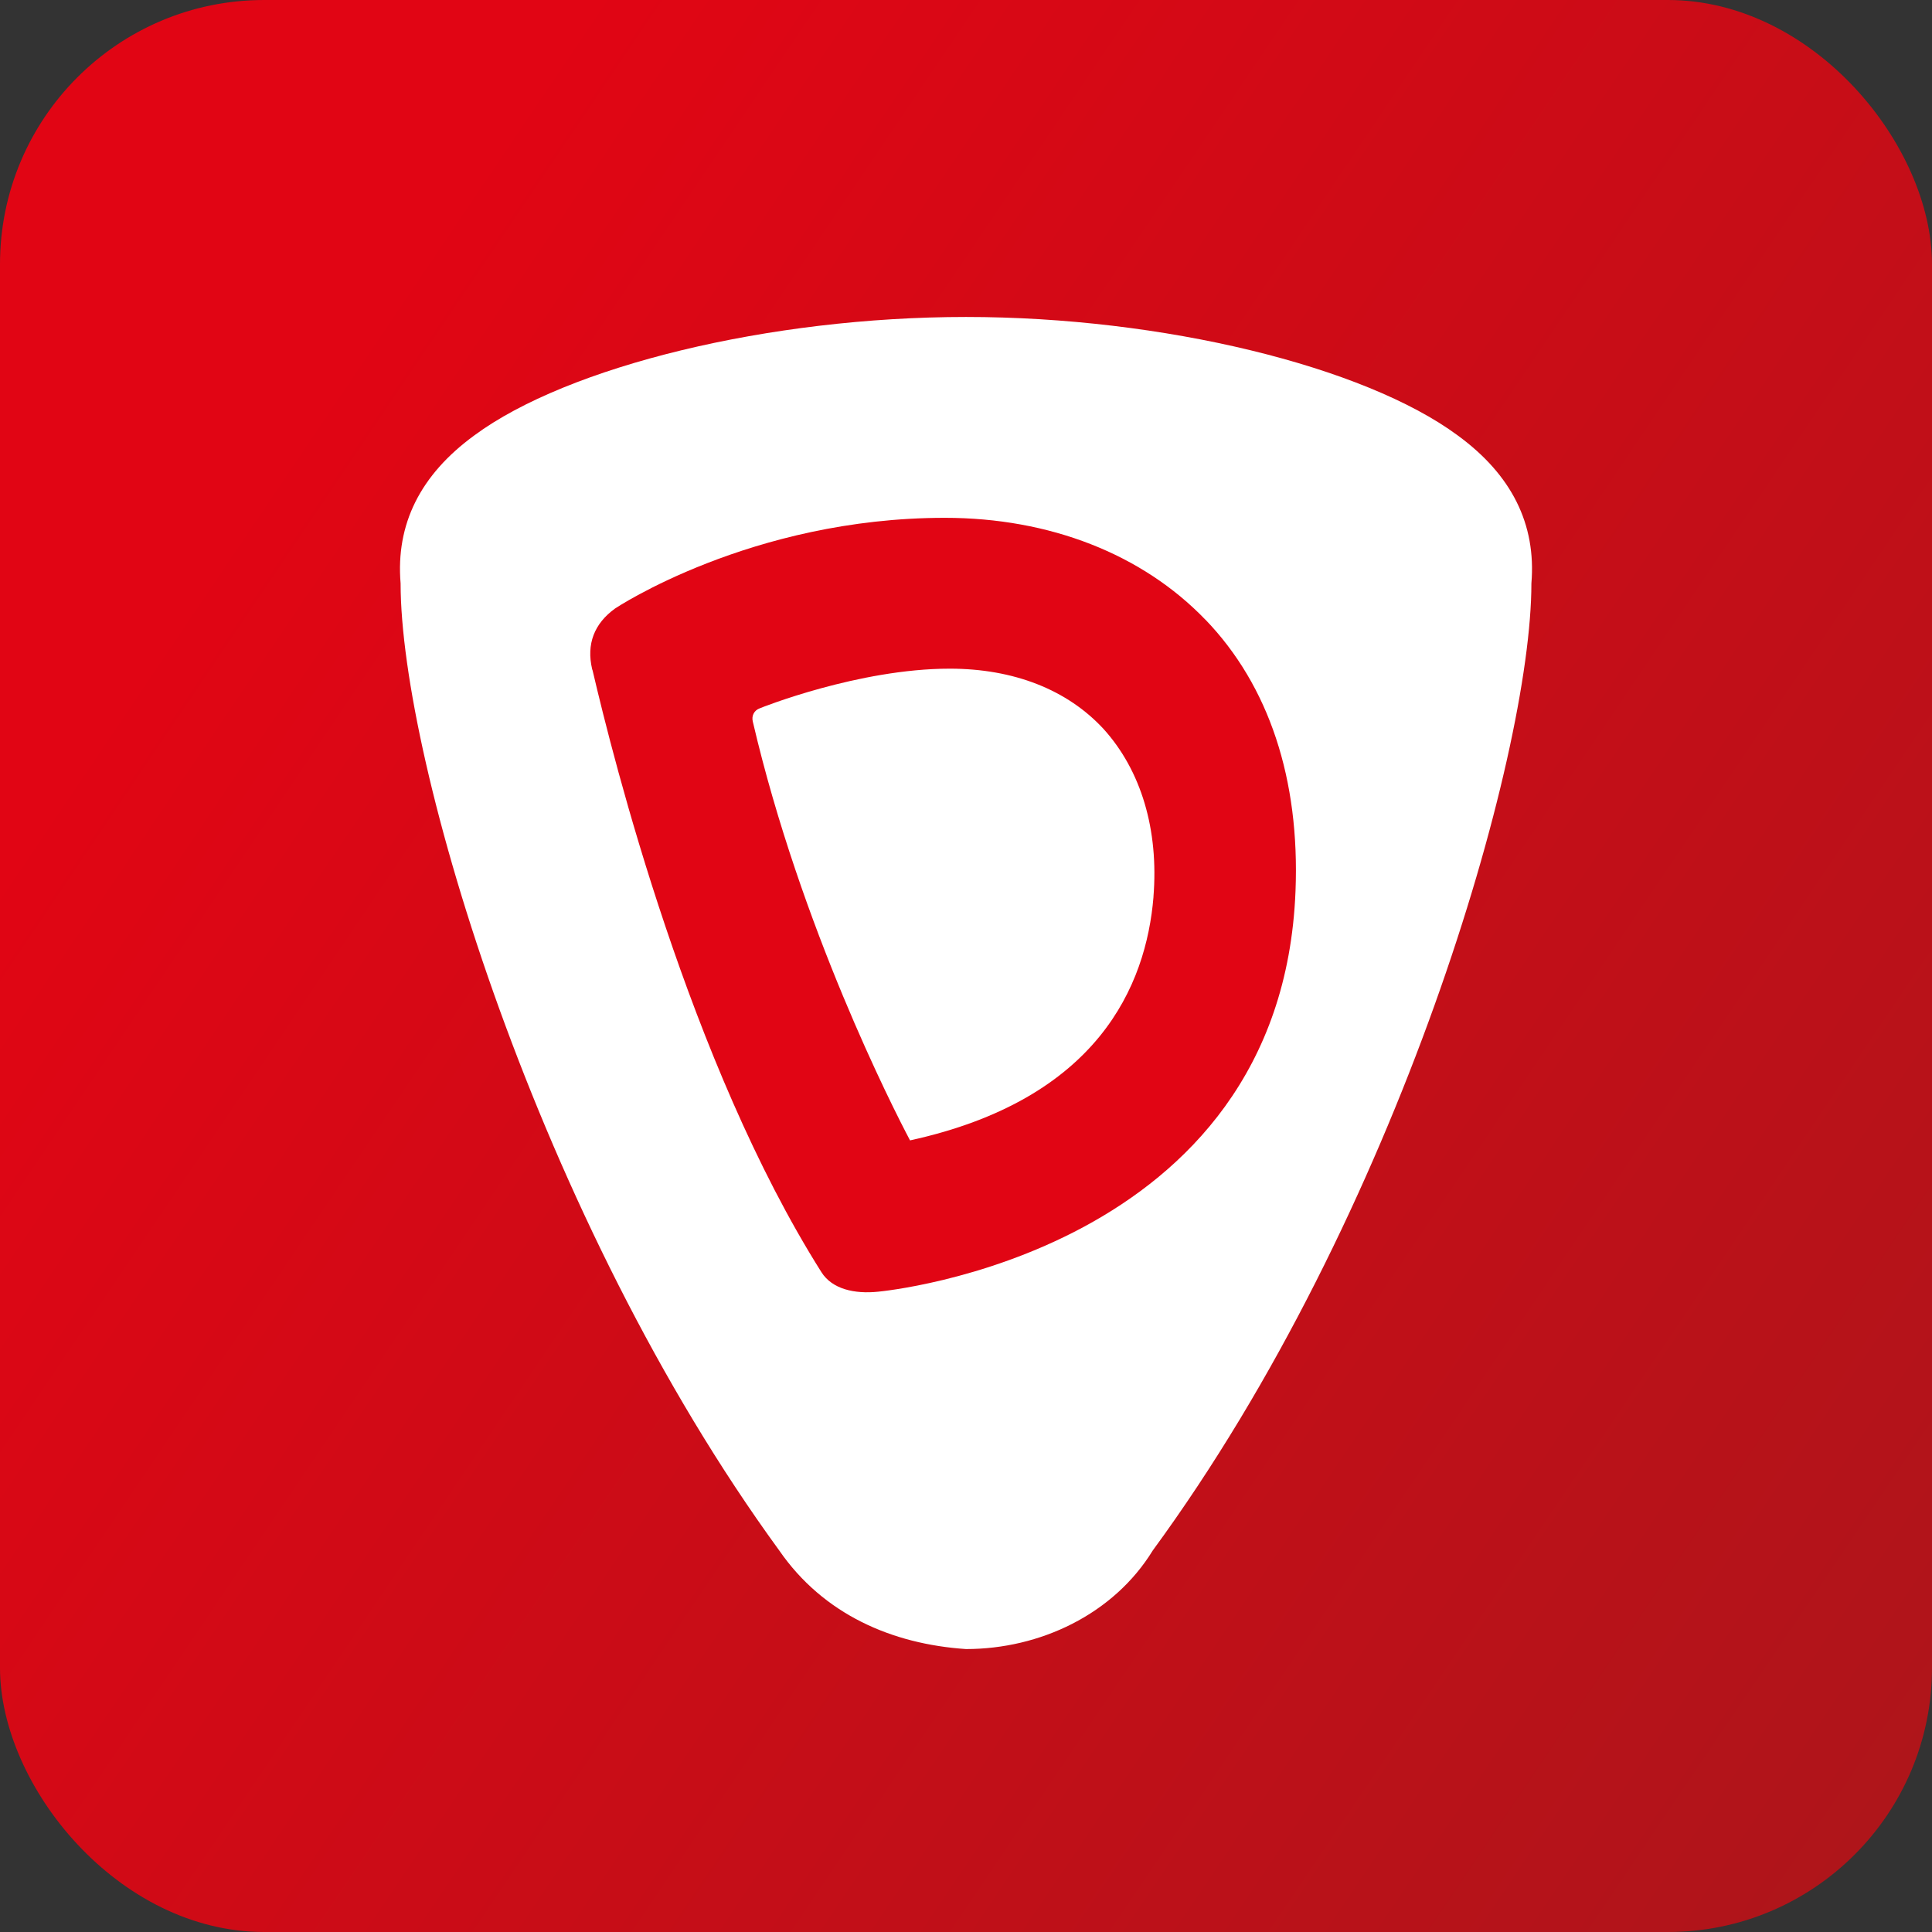 <svg width="512" height="512" viewBox="0 0 512 512" fill="none" xmlns="http://www.w3.org/2000/svg">
<rect x="0" y="0" width="512" height="512" fill="#333333" stroke="none"/>
<rect width="512" height="512" rx="70" fill="url(#paint0_linear_101_2806)"/>
<path d="M386.293 115.379C361.537 97.075 308.117 84 256 84C203.883 84 150.463 97.075 125.707 115.379C111.375 125.839 104.86 138.914 106.163 154.604C106.163 201.673 142.645 323.268 206.489 410.868C218.215 427.866 236.456 435.71 256 437.018C275.544 437.018 295.088 427.866 305.511 410.868C370.658 321.96 405.837 200.365 405.837 154.604C407.14 138.914 400.625 125.839 386.293 115.379Z" fill="white"/>
<path d="M319.444 164.227C302.701 146.834 278.17 137.228 250.39 137.228C198.982 137.228 163.028 161.242 163.028 161.242C157.444 165.262 155.373 170.715 156.926 177.335L157.058 177.72C162.511 201.084 182.757 281.825 217.675 337.122C220.528 341.66 226.498 342.96 232.733 342.31C234.032 342.178 339.569 332.187 343.325 236.123C344.493 206.525 336.32 181.73 319.444 164.205V164.227ZM305.686 237.698C303.737 261.194 291.014 291.309 241.17 302.214C236.632 293.645 212.222 245.75 199.5 191.225C199.114 189.672 199.885 188.24 201.317 187.722C201.582 187.59 227.533 177.203 251.679 177.203C268.686 177.203 282.83 182.787 292.435 193.164C302.426 204.201 307.107 219.909 305.675 237.687L305.686 237.698Z" fill="#E10514"/>
<defs>
<linearGradient id="paint0_linear_101_2806" x1="218.435" y1="-94.931" x2="798.045" y2="296.291" gradientUnits="userSpaceOnUse">
<stop stop-color="#E10514"/>
<stop offset="1" stop-color="#A2191C"/>
</linearGradient>
</defs>
</svg>

